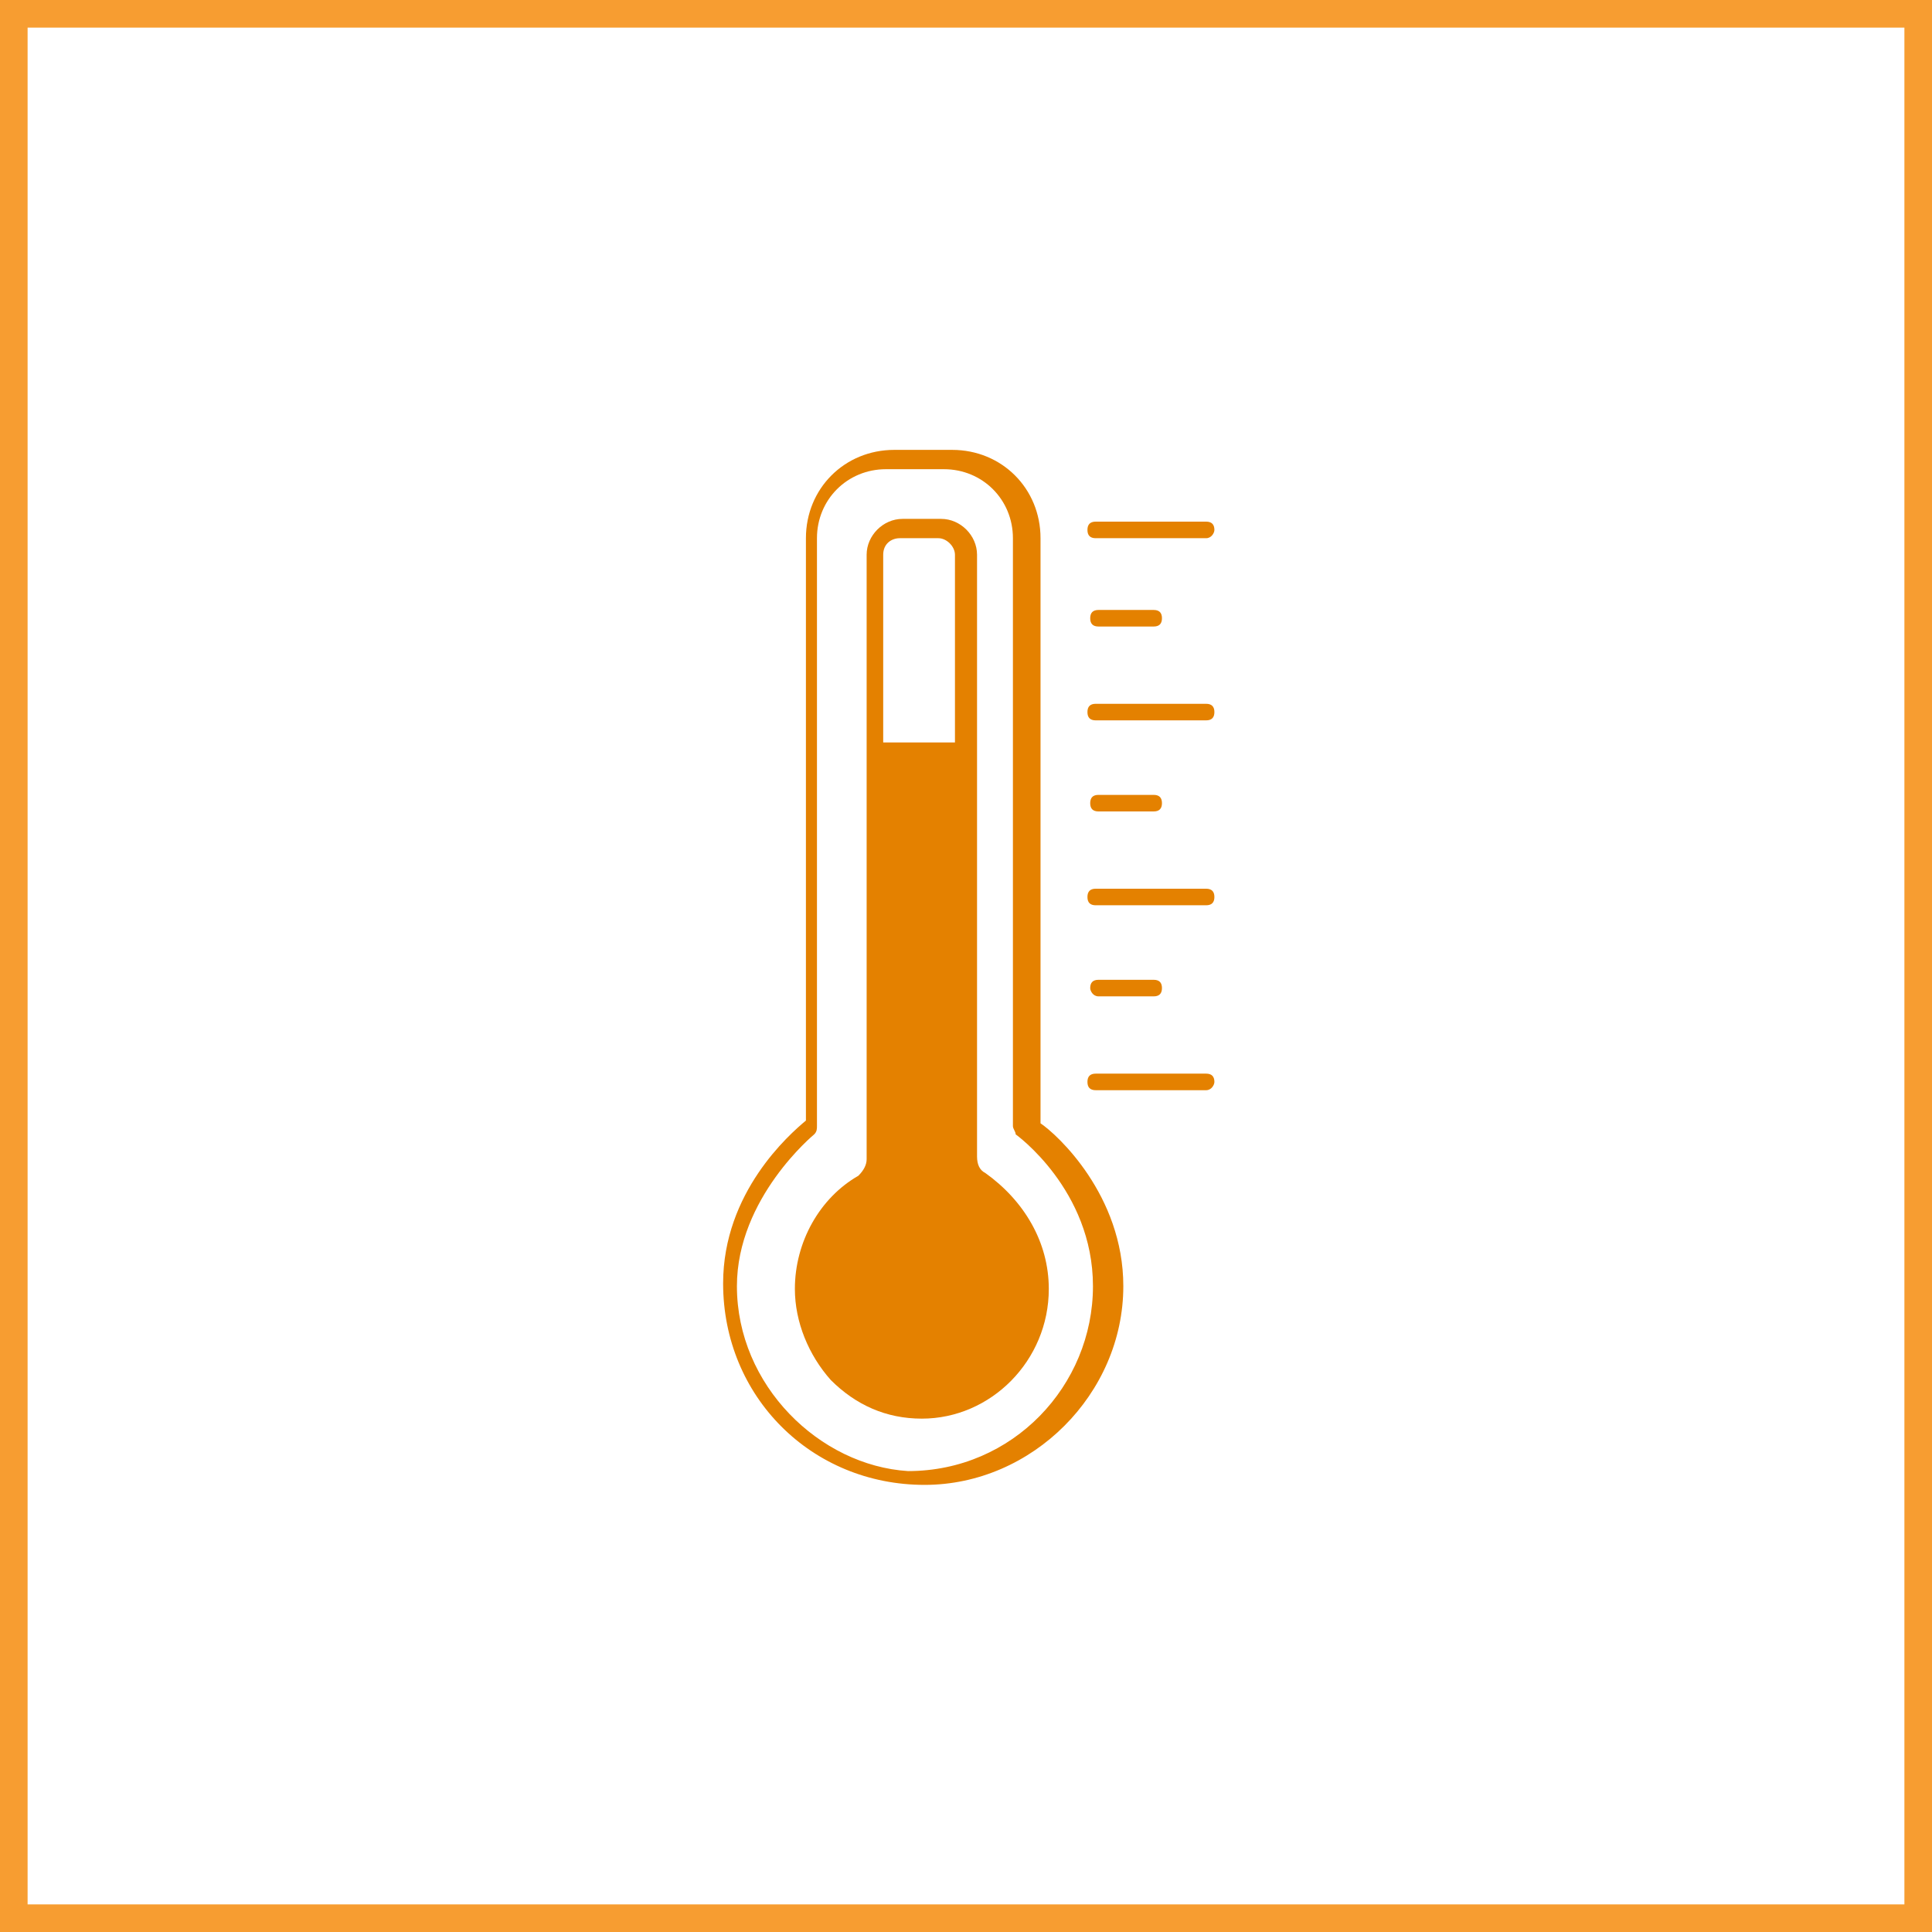 <?xml version="1.0" encoding="utf-8"?>
<!-- Generator: Adobe Illustrator 28.2.0, SVG Export Plug-In . SVG Version: 6.00 Build 0)  -->
<svg version="1.1" id="Icon1" xmlns="http://www.w3.org/2000/svg" xmlns:xlink="http://www.w3.org/1999/xlink" x="0px" y="0px"
	 viewBox="0 0 70 70" style="enable-background:new 0 0 70 70;" xml:space="preserve">
<style type="text/css">
	.st0{fill:#F79D31;}
	.st1{fill:none;}
	.st2{fill:#E48100;}
</style>
<g id="freeze_2_">
	<path id="Frame_2_" class="st0" d="M69,1v68H1V1H69 M70,0H0v70h70V0z"/>
</g>
<g>
	<path class="st1" d="M34.1,19.5h-1.4c-0.3,0-0.6,0.3-0.6,0.6v6.7h2.7v-6.7C34.7,19.8,34.4,19.5,34.1,19.5z"/>
	<path class="st1" d="M40,46.6c0-3.4-2.8-5.5-2.8-5.5C37,41,37,40.9,37,40.8V19.5c0-1.4-1.1-2.5-2.5-2.5h-2.2
		c-1.4,0-2.5,1.1-2.5,2.5v21.3c0,0.1,0,0.2-0.1,0.3c0,0-2.8,2.2-2.8,5.5c0,3.6,2.9,6.7,6.7,6.7C37,53.1,40,50.2,40,46.6z M33.4,51.4
		c-1.2,0-2.4-0.5-3.3-1.4c-0.9-0.9-1.4-2.1-1.3-3.3c0-1.7,0.9-3.2,2.3-4.1c0.2-0.1,0.3-0.3,0.3-0.6V27.2v-7.1c0-0.7,0.6-1.3,1.3-1.3
		h1.4c0.7,0,1.3,0.6,1.3,1.3v7.1V42c0,0.2,0.1,0.4,0.3,0.6c1.4,0.8,2.3,2.4,2.3,4.2C38,49.3,35.9,51.4,33.4,51.4L33.4,51.4z"/>
	<path class="st2" d="M38,46.7c0-1.7-0.9-3.2-2.3-4.2c-0.2-0.1-0.3-0.3-0.3-0.6V27.2v-7.1c0-0.7-0.6-1.3-1.3-1.3h-1.4
		c-0.7,0-1.3,0.6-1.3,1.3v7.1V42c0,0.2-0.1,0.4-0.3,0.6c-1.4,0.8-2.3,2.4-2.3,4.1c0,1.2,0.5,2.4,1.3,3.3c0.9,0.9,2,1.4,3.3,1.4l0,0
		C35.9,51.4,38,49.3,38,46.7z M34.7,26.9H32v-6.8c0-0.4,0.3-0.6,0.6-0.6H34c0.3,0,0.6,0.3,0.6,0.6v6.8H34.7z"/>
	<path class="st2" d="M44,19.2c0-0.2-0.1-0.3-0.3-0.3h-4c-0.2,0-0.3,0.1-0.3,0.3s0.1,0.3,0.3,0.3h4C43.9,19.5,44,19.3,44,19.2z"/>
	<path class="st2" d="M39.8,22.1c-0.2,0-0.3,0.1-0.3,0.3s0.1,0.3,0.3,0.3h2c0.2,0,0.3-0.1,0.3-0.3s-0.1-0.3-0.3-0.3H39.8z"/>
	<path class="st2" d="M43.7,25.5h-4c-0.2,0-0.3,0.1-0.3,0.3s0.1,0.3,0.3,0.3h4c0.2,0,0.3-0.1,0.3-0.3l0,0
		C44,25.6,43.9,25.5,43.7,25.5z"/>
	<path class="st2" d="M39.8,29.4h2c0.2,0,0.3-0.1,0.3-0.3s-0.1-0.3-0.3-0.3h-2c-0.2,0-0.3,0.1-0.3,0.3S39.6,29.4,39.8,29.4z"/>
	<path class="st2" d="M43.7,32.2h-4c-0.2,0-0.3,0.1-0.3,0.3c0,0.2,0.1,0.3,0.3,0.3h4c0.2,0,0.3-0.1,0.3-0.3l0,0
		C44,32.3,43.9,32.2,43.7,32.2z"/>
	<path class="st2" d="M39.8,36.1h2c0.2,0,0.3-0.1,0.3-0.3c0-0.2-0.1-0.3-0.3-0.3h-2c-0.2,0-0.3,0.1-0.3,0.3
		C39.5,35.9,39.6,36.1,39.8,36.1z"/>
	<path class="st2" d="M44,39.2c0-0.2-0.1-0.3-0.3-0.3h-4c-0.2,0-0.3,0.1-0.3,0.3c0,0.2,0.1,0.3,0.3,0.3h4C43.9,39.5,44,39.3,44,39.2
		L44,39.2z"/>
	<path class="st2" d="M40.7,46.6c0-3.3-2.4-5.5-3-5.9V19.5c0-1.8-1.4-3.2-3.2-3.2h-2.1c-1.8,0-3.2,1.4-3.2,3.2v21.1
		c-0.6,0.5-3,2.6-3,5.9c0,4.1,3.2,7.3,7.3,7.3l0,0C37.4,53.8,40.7,50.5,40.7,46.6z M26.7,46.6c0-3.2,2.8-5.5,2.8-5.5
		c0.1-0.1,0.1-0.2,0.1-0.3V19.5c0-1.4,1.1-2.5,2.5-2.5h2.1c1.4,0,2.5,1.1,2.5,2.5v21.3c0,0.1,0.1,0.2,0.1,0.3c0,0,2.8,2,2.8,5.5
		c0,3.6-2.9,6.7-6.7,6.7C29.7,53.1,26.7,50.2,26.7,46.6z"/>
</g>
</svg>

